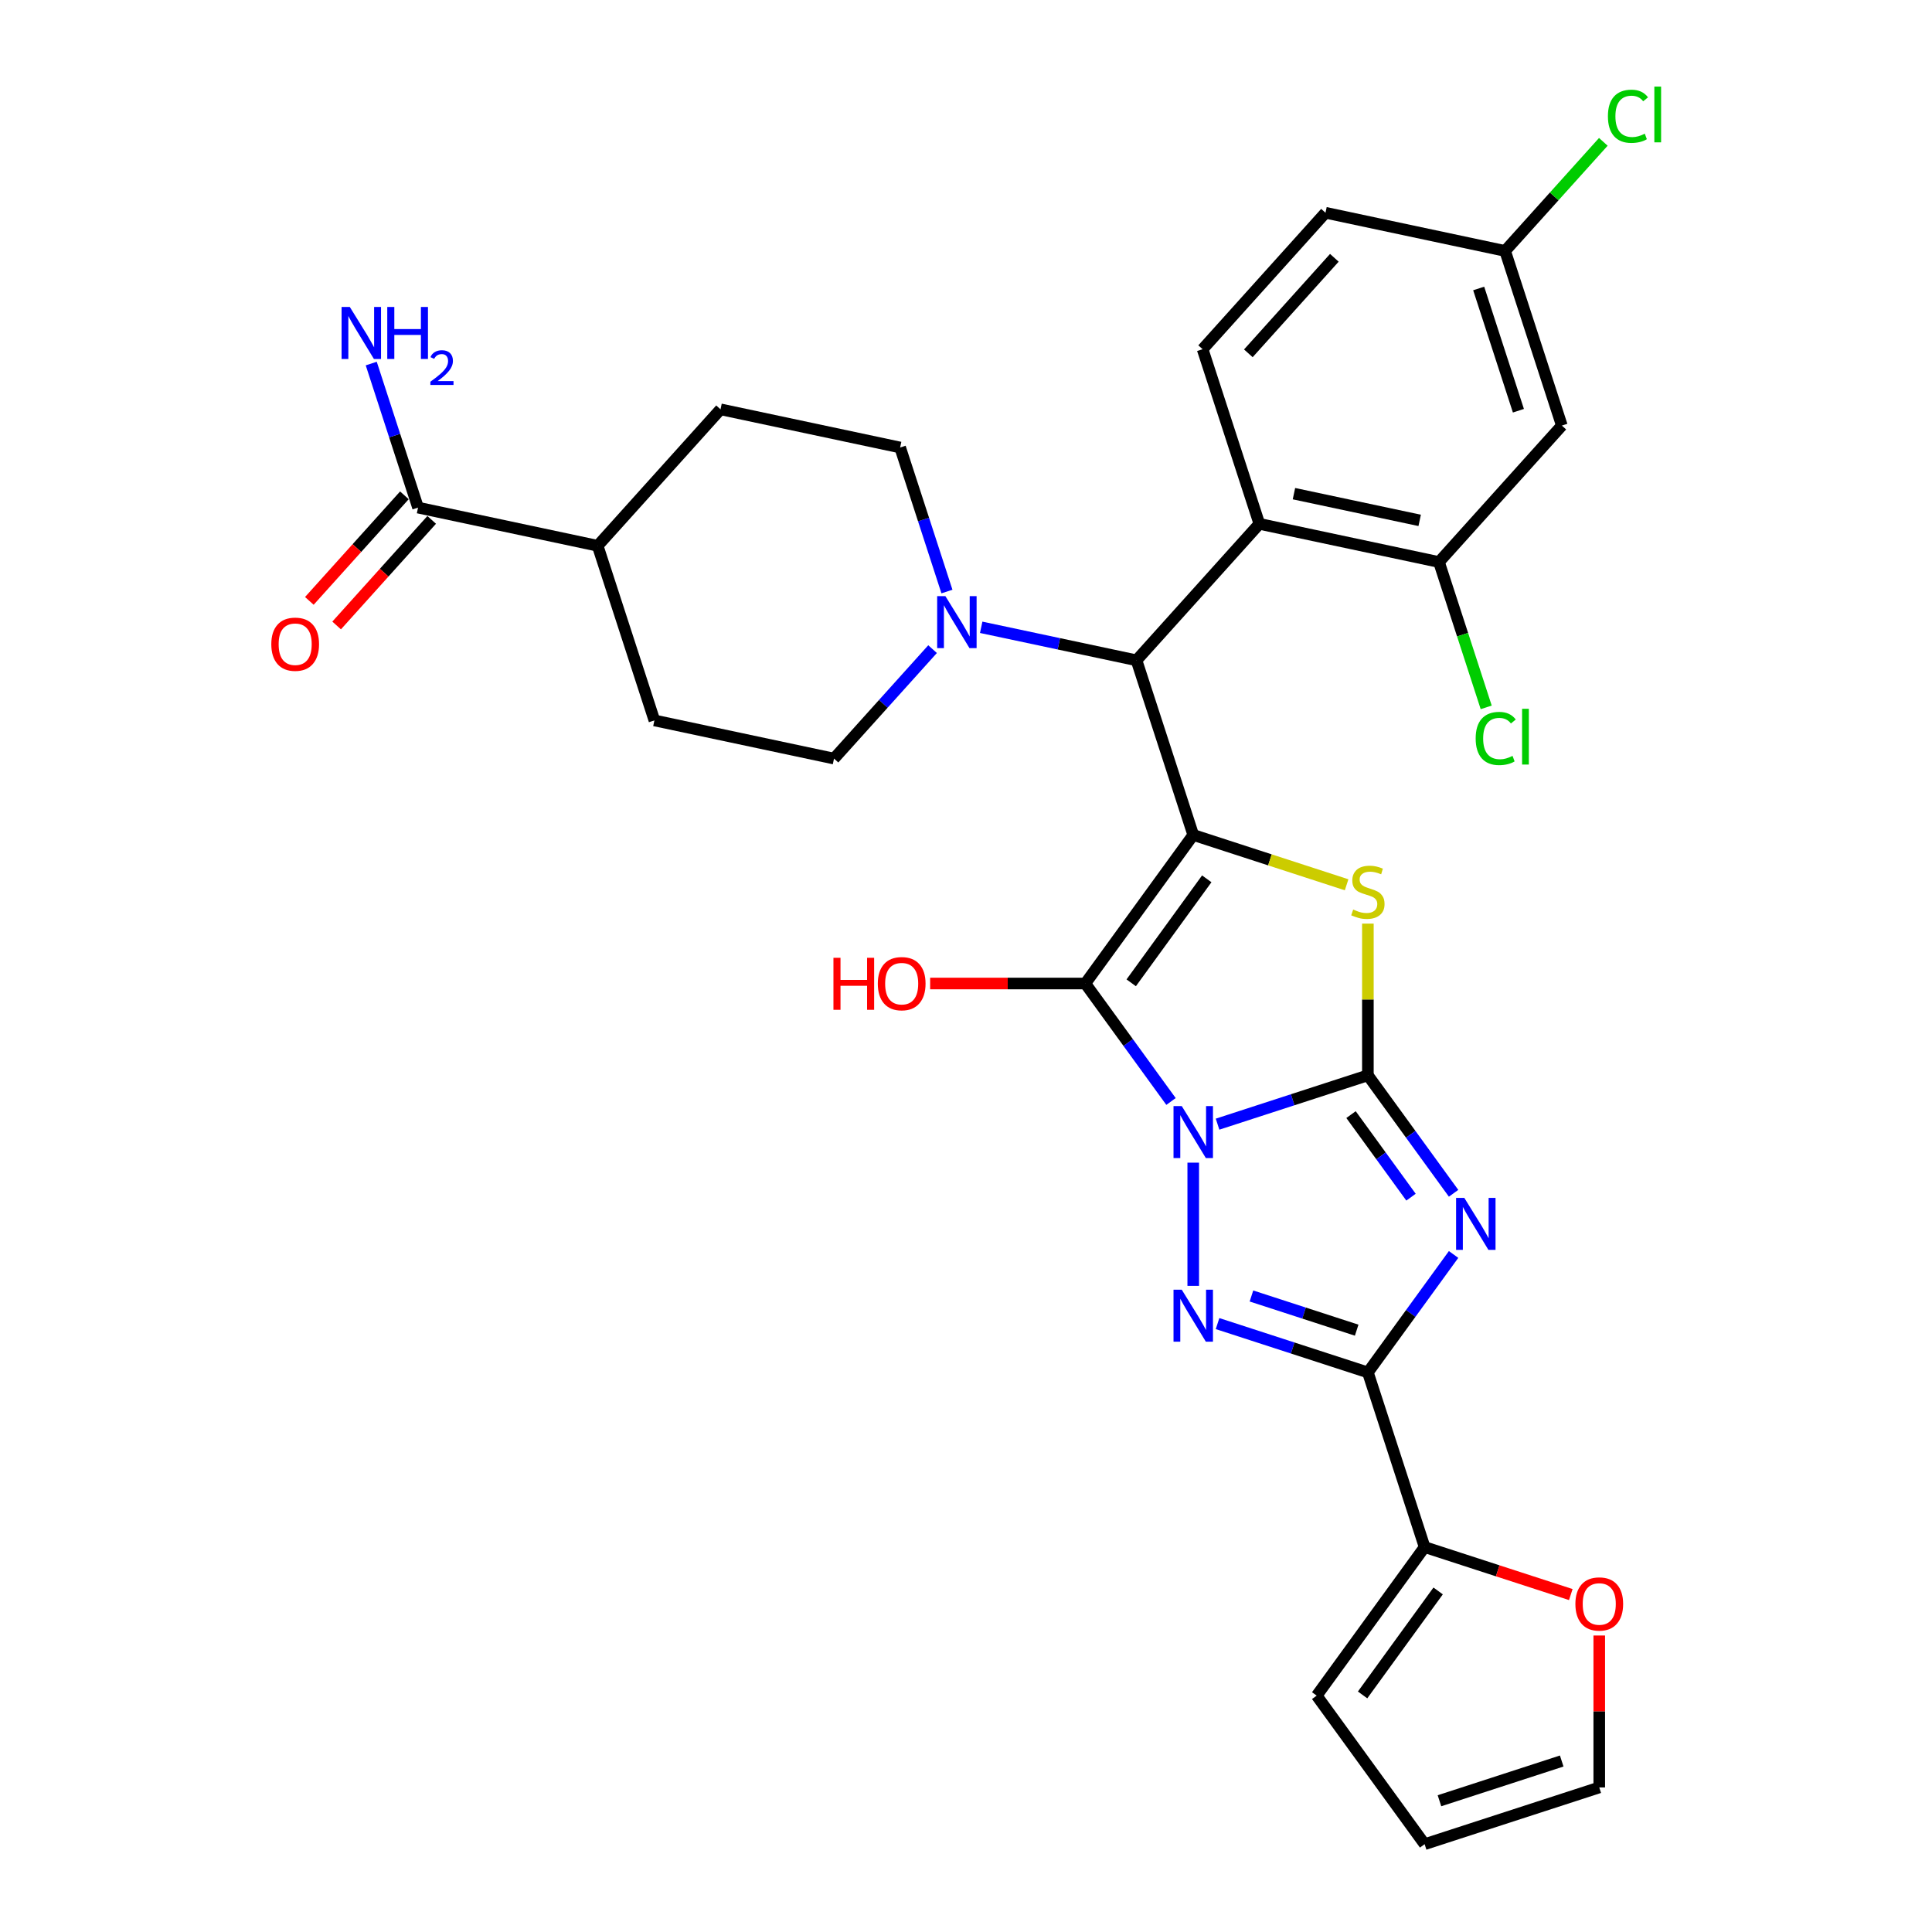 <?xml version='1.0' encoding='iso-8859-1'?>
<svg version='1.1' baseProfile='full'
              xmlns='http://www.w3.org/2000/svg'
                      xmlns:rdkit='http://www.rdkit.org/xml'
                      xmlns:xlink='http://www.w3.org/1999/xlink'
                  xml:space='preserve'
width='1000px' height='1000px' viewBox='0 0 1000 1000'>
<!-- END OF HEADER -->
<rect style='opacity:1.0;fill:#FFFFFF;stroke:none' width='1000' height='1000' x='0' y='0'> </rect>
<path class='bond-0' d='M 630.203,581.866 L 669.107,569.225' style='fill:none;fill-rule:evenodd;stroke:#0000FF;stroke-width:6px;stroke-linecap:butt;stroke-linejoin:miter;stroke-opacity:1' />
<path class='bond-0' d='M 669.107,569.225 L 708.011,556.584' style='fill:none;fill-rule:evenodd;stroke:#000000;stroke-width:6px;stroke-linecap:butt;stroke-linejoin:miter;stroke-opacity:1' />
<path class='bond-2' d='M 606.114,570.12 L 583.934,539.591' style='fill:none;fill-rule:evenodd;stroke:#0000FF;stroke-width:6px;stroke-linecap:butt;stroke-linejoin:miter;stroke-opacity:1' />
<path class='bond-2' d='M 583.934,539.591 L 561.753,509.062' style='fill:none;fill-rule:evenodd;stroke:#000000;stroke-width:6px;stroke-linecap:butt;stroke-linejoin:miter;stroke-opacity:1' />
<path class='bond-4' d='M 617.619,601.789 L 617.619,665.56' style='fill:none;fill-rule:evenodd;stroke:#0000FF;stroke-width:6px;stroke-linecap:butt;stroke-linejoin:miter;stroke-opacity:1' />
<path class='bond-3' d='M 708.011,556.584 L 730.192,587.113' style='fill:none;fill-rule:evenodd;stroke:#000000;stroke-width:6px;stroke-linecap:butt;stroke-linejoin:miter;stroke-opacity:1' />
<path class='bond-3' d='M 730.192,587.113 L 752.372,617.642' style='fill:none;fill-rule:evenodd;stroke:#0000FF;stroke-width:6px;stroke-linecap:butt;stroke-linejoin:miter;stroke-opacity:1' />
<path class='bond-3' d='M 699.287,576.916 L 714.813,598.286' style='fill:none;fill-rule:evenodd;stroke:#000000;stroke-width:6px;stroke-linecap:butt;stroke-linejoin:miter;stroke-opacity:1' />
<path class='bond-3' d='M 714.813,598.286 L 730.34,619.656' style='fill:none;fill-rule:evenodd;stroke:#0000FF;stroke-width:6px;stroke-linecap:butt;stroke-linejoin:miter;stroke-opacity:1' />
<path class='bond-6' d='M 708.011,556.584 L 708.011,517.321' style='fill:none;fill-rule:evenodd;stroke:#000000;stroke-width:6px;stroke-linecap:butt;stroke-linejoin:miter;stroke-opacity:1' />
<path class='bond-6' d='M 708.011,517.321 L 708.011,478.059' style='fill:none;fill-rule:evenodd;stroke:#CCCC00;stroke-width:6px;stroke-linecap:butt;stroke-linejoin:miter;stroke-opacity:1' />
<path class='bond-1' d='M 617.619,432.17 L 561.753,509.062' style='fill:none;fill-rule:evenodd;stroke:#000000;stroke-width:6px;stroke-linecap:butt;stroke-linejoin:miter;stroke-opacity:1' />
<path class='bond-1' d='M 624.617,454.877 L 585.512,508.701' style='fill:none;fill-rule:evenodd;stroke:#000000;stroke-width:6px;stroke-linecap:butt;stroke-linejoin:miter;stroke-opacity:1' />
<path class='bond-7' d='M 617.619,432.17 L 588.249,341.777' style='fill:none;fill-rule:evenodd;stroke:#000000;stroke-width:6px;stroke-linecap:butt;stroke-linejoin:miter;stroke-opacity:1' />
<path class='bond-32' d='M 617.619,432.17 L 657.312,445.067' style='fill:none;fill-rule:evenodd;stroke:#000000;stroke-width:6px;stroke-linecap:butt;stroke-linejoin:miter;stroke-opacity:1' />
<path class='bond-32' d='M 657.312,445.067 L 697.005,457.964' style='fill:none;fill-rule:evenodd;stroke:#CCCC00;stroke-width:6px;stroke-linecap:butt;stroke-linejoin:miter;stroke-opacity:1' />
<path class='bond-16' d='M 561.753,509.062 L 521.597,509.062' style='fill:none;fill-rule:evenodd;stroke:#000000;stroke-width:6px;stroke-linecap:butt;stroke-linejoin:miter;stroke-opacity:1' />
<path class='bond-16' d='M 521.597,509.062 L 481.441,509.062' style='fill:none;fill-rule:evenodd;stroke:#FF0000;stroke-width:6px;stroke-linecap:butt;stroke-linejoin:miter;stroke-opacity:1' />
<path class='bond-31' d='M 752.372,649.311 L 730.192,679.84' style='fill:none;fill-rule:evenodd;stroke:#0000FF;stroke-width:6px;stroke-linecap:butt;stroke-linejoin:miter;stroke-opacity:1' />
<path class='bond-31' d='M 730.192,679.84 L 708.011,710.369' style='fill:none;fill-rule:evenodd;stroke:#000000;stroke-width:6px;stroke-linecap:butt;stroke-linejoin:miter;stroke-opacity:1' />
<path class='bond-5' d='M 630.203,685.087 L 669.107,697.728' style='fill:none;fill-rule:evenodd;stroke:#0000FF;stroke-width:6px;stroke-linecap:butt;stroke-linejoin:miter;stroke-opacity:1' />
<path class='bond-5' d='M 669.107,697.728 L 708.011,710.369' style='fill:none;fill-rule:evenodd;stroke:#000000;stroke-width:6px;stroke-linecap:butt;stroke-linejoin:miter;stroke-opacity:1' />
<path class='bond-5' d='M 647.748,670.801 L 674.981,679.649' style='fill:none;fill-rule:evenodd;stroke:#0000FF;stroke-width:6px;stroke-linecap:butt;stroke-linejoin:miter;stroke-opacity:1' />
<path class='bond-5' d='M 674.981,679.649 L 702.214,688.498' style='fill:none;fill-rule:evenodd;stroke:#000000;stroke-width:6px;stroke-linecap:butt;stroke-linejoin:miter;stroke-opacity:1' />
<path class='bond-10' d='M 708.011,710.369 L 737.381,800.761' style='fill:none;fill-rule:evenodd;stroke:#000000;stroke-width:6px;stroke-linecap:butt;stroke-linejoin:miter;stroke-opacity:1' />
<path class='bond-8' d='M 588.249,341.777 L 651.845,271.146' style='fill:none;fill-rule:evenodd;stroke:#000000;stroke-width:6px;stroke-linecap:butt;stroke-linejoin:miter;stroke-opacity:1' />
<path class='bond-9' d='M 588.249,341.777 L 548.057,333.234' style='fill:none;fill-rule:evenodd;stroke:#000000;stroke-width:6px;stroke-linecap:butt;stroke-linejoin:miter;stroke-opacity:1' />
<path class='bond-9' d='M 548.057,333.234 L 507.865,324.691' style='fill:none;fill-rule:evenodd;stroke:#0000FF;stroke-width:6px;stroke-linecap:butt;stroke-linejoin:miter;stroke-opacity:1' />
<path class='bond-11' d='M 651.845,271.146 L 744.813,290.907' style='fill:none;fill-rule:evenodd;stroke:#000000;stroke-width:6px;stroke-linecap:butt;stroke-linejoin:miter;stroke-opacity:1' />
<path class='bond-11' d='M 669.743,255.517 L 734.82,269.349' style='fill:none;fill-rule:evenodd;stroke:#000000;stroke-width:6px;stroke-linecap:butt;stroke-linejoin:miter;stroke-opacity:1' />
<path class='bond-13' d='M 651.845,271.146 L 622.475,180.754' style='fill:none;fill-rule:evenodd;stroke:#000000;stroke-width:6px;stroke-linecap:butt;stroke-linejoin:miter;stroke-opacity:1' />
<path class='bond-18' d='M 482.698,335.992 L 457.191,364.32' style='fill:none;fill-rule:evenodd;stroke:#0000FF;stroke-width:6px;stroke-linecap:butt;stroke-linejoin:miter;stroke-opacity:1' />
<path class='bond-18' d='M 457.191,364.32 L 431.684,392.648' style='fill:none;fill-rule:evenodd;stroke:#000000;stroke-width:6px;stroke-linecap:butt;stroke-linejoin:miter;stroke-opacity:1' />
<path class='bond-19' d='M 490.137,306.182 L 478.024,268.903' style='fill:none;fill-rule:evenodd;stroke:#0000FF;stroke-width:6px;stroke-linecap:butt;stroke-linejoin:miter;stroke-opacity:1' />
<path class='bond-19' d='M 478.024,268.903 L 465.911,231.624' style='fill:none;fill-rule:evenodd;stroke:#000000;stroke-width:6px;stroke-linecap:butt;stroke-linejoin:miter;stroke-opacity:1' />
<path class='bond-15' d='M 737.381,800.761 L 775.212,813.053' style='fill:none;fill-rule:evenodd;stroke:#000000;stroke-width:6px;stroke-linecap:butt;stroke-linejoin:miter;stroke-opacity:1' />
<path class='bond-15' d='M 775.212,813.053 L 813.042,825.344' style='fill:none;fill-rule:evenodd;stroke:#FF0000;stroke-width:6px;stroke-linecap:butt;stroke-linejoin:miter;stroke-opacity:1' />
<path class='bond-20' d='M 737.381,800.761 L 681.516,877.653' style='fill:none;fill-rule:evenodd;stroke:#000000;stroke-width:6px;stroke-linecap:butt;stroke-linejoin:miter;stroke-opacity:1' />
<path class='bond-20' d='M 744.38,823.468 L 705.274,877.292' style='fill:none;fill-rule:evenodd;stroke:#000000;stroke-width:6px;stroke-linecap:butt;stroke-linejoin:miter;stroke-opacity:1' />
<path class='bond-14' d='M 744.813,290.907 L 808.409,220.275' style='fill:none;fill-rule:evenodd;stroke:#000000;stroke-width:6px;stroke-linecap:butt;stroke-linejoin:miter;stroke-opacity:1' />
<path class='bond-28' d='M 744.813,290.907 L 757.033,328.518' style='fill:none;fill-rule:evenodd;stroke:#000000;stroke-width:6px;stroke-linecap:butt;stroke-linejoin:miter;stroke-opacity:1' />
<path class='bond-28' d='M 757.033,328.518 L 769.254,366.13' style='fill:none;fill-rule:evenodd;stroke:#00CC00;stroke-width:6px;stroke-linecap:butt;stroke-linejoin:miter;stroke-opacity:1' />
<path class='bond-12' d='M 216.38,262.734 L 309.347,282.495' style='fill:none;fill-rule:evenodd;stroke:#000000;stroke-width:6px;stroke-linecap:butt;stroke-linejoin:miter;stroke-opacity:1' />
<path class='bond-21' d='M 209.317,256.375 L 184.716,283.697' style='fill:none;fill-rule:evenodd;stroke:#000000;stroke-width:6px;stroke-linecap:butt;stroke-linejoin:miter;stroke-opacity:1' />
<path class='bond-21' d='M 184.716,283.697 L 160.114,311.02' style='fill:none;fill-rule:evenodd;stroke:#FF0000;stroke-width:6px;stroke-linecap:butt;stroke-linejoin:miter;stroke-opacity:1' />
<path class='bond-21' d='M 223.443,269.094 L 198.842,296.417' style='fill:none;fill-rule:evenodd;stroke:#000000;stroke-width:6px;stroke-linecap:butt;stroke-linejoin:miter;stroke-opacity:1' />
<path class='bond-21' d='M 198.842,296.417 L 174.24,323.739' style='fill:none;fill-rule:evenodd;stroke:#FF0000;stroke-width:6px;stroke-linecap:butt;stroke-linejoin:miter;stroke-opacity:1' />
<path class='bond-27' d='M 216.38,262.734 L 204.267,225.455' style='fill:none;fill-rule:evenodd;stroke:#000000;stroke-width:6px;stroke-linecap:butt;stroke-linejoin:miter;stroke-opacity:1' />
<path class='bond-27' d='M 204.267,225.455 L 192.155,188.176' style='fill:none;fill-rule:evenodd;stroke:#0000FF;stroke-width:6px;stroke-linecap:butt;stroke-linejoin:miter;stroke-opacity:1' />
<path class='bond-29' d='M 622.475,180.754 L 686.072,110.122' style='fill:none;fill-rule:evenodd;stroke:#000000;stroke-width:6px;stroke-linecap:butt;stroke-linejoin:miter;stroke-opacity:1' />
<path class='bond-29' d='M 646.141,182.878 L 690.659,133.436' style='fill:none;fill-rule:evenodd;stroke:#000000;stroke-width:6px;stroke-linecap:butt;stroke-linejoin:miter;stroke-opacity:1' />
<path class='bond-35' d='M 808.409,220.275 L 779.039,129.883' style='fill:none;fill-rule:evenodd;stroke:#000000;stroke-width:6px;stroke-linecap:butt;stroke-linejoin:miter;stroke-opacity:1' />
<path class='bond-35' d='M 785.925,212.59 L 765.366,149.316' style='fill:none;fill-rule:evenodd;stroke:#000000;stroke-width:6px;stroke-linecap:butt;stroke-linejoin:miter;stroke-opacity:1' />
<path class='bond-22' d='M 827.774,846.536 L 827.774,885.855' style='fill:none;fill-rule:evenodd;stroke:#FF0000;stroke-width:6px;stroke-linecap:butt;stroke-linejoin:miter;stroke-opacity:1' />
<path class='bond-22' d='M 827.774,885.855 L 827.774,925.175' style='fill:none;fill-rule:evenodd;stroke:#000000;stroke-width:6px;stroke-linecap:butt;stroke-linejoin:miter;stroke-opacity:1' />
<path class='bond-17' d='M 309.347,282.495 L 372.944,211.864' style='fill:none;fill-rule:evenodd;stroke:#000000;stroke-width:6px;stroke-linecap:butt;stroke-linejoin:miter;stroke-opacity:1' />
<path class='bond-34' d='M 309.347,282.495 L 338.717,372.887' style='fill:none;fill-rule:evenodd;stroke:#000000;stroke-width:6px;stroke-linecap:butt;stroke-linejoin:miter;stroke-opacity:1' />
<path class='bond-24' d='M 431.684,392.648 L 338.717,372.887' style='fill:none;fill-rule:evenodd;stroke:#000000;stroke-width:6px;stroke-linecap:butt;stroke-linejoin:miter;stroke-opacity:1' />
<path class='bond-25' d='M 465.911,231.624 L 372.944,211.864' style='fill:none;fill-rule:evenodd;stroke:#000000;stroke-width:6px;stroke-linecap:butt;stroke-linejoin:miter;stroke-opacity:1' />
<path class='bond-23' d='M 681.516,877.653 L 737.381,954.545' style='fill:none;fill-rule:evenodd;stroke:#000000;stroke-width:6px;stroke-linecap:butt;stroke-linejoin:miter;stroke-opacity:1' />
<path class='bond-33' d='M 827.774,925.175 L 737.381,954.545' style='fill:none;fill-rule:evenodd;stroke:#000000;stroke-width:6px;stroke-linecap:butt;stroke-linejoin:miter;stroke-opacity:1' />
<path class='bond-33' d='M 808.341,911.502 L 745.066,932.061' style='fill:none;fill-rule:evenodd;stroke:#000000;stroke-width:6px;stroke-linecap:butt;stroke-linejoin:miter;stroke-opacity:1' />
<path class='bond-26' d='M 779.039,129.883 L 686.072,110.122' style='fill:none;fill-rule:evenodd;stroke:#000000;stroke-width:6px;stroke-linecap:butt;stroke-linejoin:miter;stroke-opacity:1' />
<path class='bond-30' d='M 779.039,129.883 L 804.46,101.65' style='fill:none;fill-rule:evenodd;stroke:#000000;stroke-width:6px;stroke-linecap:butt;stroke-linejoin:miter;stroke-opacity:1' />
<path class='bond-30' d='M 804.46,101.65 L 829.881,73.417' style='fill:none;fill-rule:evenodd;stroke:#00CC00;stroke-width:6px;stroke-linecap:butt;stroke-linejoin:miter;stroke-opacity:1' />
<path  class='atom-0' d='M 611.669 572.496
L 620.489 586.753
Q 621.364 588.159, 622.77 590.707
Q 624.177 593.254, 624.253 593.406
L 624.253 572.496
L 627.827 572.496
L 627.827 599.413
L 624.139 599.413
L 614.672 583.825
Q 613.57 582, 612.391 579.91
Q 611.251 577.819, 610.909 577.172
L 610.909 599.413
L 607.411 599.413
L 607.411 572.496
L 611.669 572.496
' fill='#0000FF'/>
<path  class='atom-4' d='M 757.927 620.018
L 766.747 634.275
Q 767.621 635.681, 769.028 638.229
Q 770.435 640.776, 770.511 640.928
L 770.511 620.018
L 774.084 620.018
L 774.084 646.935
L 770.397 646.935
L 760.93 631.347
Q 759.828 629.523, 758.649 627.432
Q 757.509 625.341, 757.166 624.694
L 757.166 646.935
L 753.669 646.935
L 753.669 620.018
L 757.927 620.018
' fill='#0000FF'/>
<path  class='atom-5' d='M 611.669 667.54
L 620.489 681.797
Q 621.364 683.203, 622.77 685.751
Q 624.177 688.298, 624.253 688.45
L 624.253 667.54
L 627.827 667.54
L 627.827 694.457
L 624.139 694.457
L 614.672 678.869
Q 613.57 677.045, 612.391 674.954
Q 611.251 672.863, 610.909 672.216
L 610.909 694.457
L 607.411 694.457
L 607.411 667.54
L 611.669 667.54
' fill='#0000FF'/>
<path  class='atom-7' d='M 700.408 470.778
Q 700.712 470.892, 701.966 471.425
Q 703.221 471.957, 704.589 472.299
Q 705.996 472.603, 707.365 472.603
Q 709.912 472.603, 711.395 471.387
Q 712.877 470.132, 712.877 467.965
Q 712.877 466.482, 712.117 465.57
Q 711.395 464.657, 710.254 464.163
Q 709.114 463.669, 707.213 463.099
Q 704.818 462.376, 703.373 461.692
Q 701.966 461.008, 700.94 459.563
Q 699.951 458.118, 699.951 455.685
Q 699.951 452.302, 702.232 450.211
Q 704.551 448.12, 709.114 448.12
Q 712.231 448.12, 715.767 449.602
L 714.892 452.53
Q 711.661 451.199, 709.228 451.199
Q 706.604 451.199, 705.16 452.302
Q 703.715 453.366, 703.753 455.229
Q 703.753 456.674, 704.475 457.548
Q 705.236 458.423, 706.3 458.917
Q 707.403 459.411, 709.228 459.981
Q 711.661 460.742, 713.105 461.502
Q 714.55 462.262, 715.577 463.821
Q 716.641 465.342, 716.641 467.965
Q 716.641 471.691, 714.132 473.706
Q 711.661 475.683, 707.517 475.683
Q 705.122 475.683, 703.297 475.15
Q 701.51 474.656, 699.381 473.782
L 700.408 470.778
' fill='#CCCC00'/>
<path  class='atom-10' d='M 489.332 308.558
L 498.152 322.815
Q 499.026 324.222, 500.433 326.769
Q 501.839 329.316, 501.915 329.468
L 501.915 308.558
L 505.489 308.558
L 505.489 335.475
L 501.801 335.475
L 492.335 319.888
Q 491.233 318.063, 490.054 315.972
Q 488.913 313.881, 488.571 313.235
L 488.571 335.475
L 485.074 335.475
L 485.074 308.558
L 489.332 308.558
' fill='#0000FF'/>
<path  class='atom-16' d='M 815.418 830.207
Q 815.418 823.744, 818.611 820.133
Q 821.805 816.521, 827.774 816.521
Q 833.742 816.521, 836.936 820.133
Q 840.129 823.744, 840.129 830.207
Q 840.129 836.746, 836.898 840.472
Q 833.666 844.16, 827.774 844.16
Q 821.843 844.16, 818.611 840.472
Q 815.418 836.784, 815.418 830.207
M 827.774 841.118
Q 831.879 841.118, 834.085 838.381
Q 836.328 835.606, 836.328 830.207
Q 836.328 824.923, 834.085 822.261
Q 831.879 819.562, 827.774 819.562
Q 823.668 819.562, 821.425 822.223
Q 819.22 824.885, 819.22 830.207
Q 819.22 835.644, 821.425 838.381
Q 823.668 841.118, 827.774 841.118
' fill='#FF0000'/>
<path  class='atom-17' d='M 431.391 495.756
L 435.04 495.756
L 435.04 507.199
L 448.803 507.199
L 448.803 495.756
L 452.453 495.756
L 452.453 522.672
L 448.803 522.672
L 448.803 510.241
L 435.04 510.241
L 435.04 522.672
L 431.391 522.672
L 431.391 495.756
' fill='#FF0000'/>
<path  class='atom-17' d='M 454.353 509.138
Q 454.353 502.675, 457.547 499.063
Q 460.74 495.452, 466.709 495.452
Q 472.678 495.452, 475.871 499.063
Q 479.065 502.675, 479.065 509.138
Q 479.065 515.677, 475.833 519.403
Q 472.602 523.091, 466.709 523.091
Q 460.778 523.091, 457.547 519.403
Q 454.353 515.715, 454.353 509.138
M 466.709 520.049
Q 470.815 520.049, 473.02 517.312
Q 475.263 514.537, 475.263 509.138
Q 475.263 503.854, 473.02 501.192
Q 470.815 498.493, 466.709 498.493
Q 462.603 498.493, 460.36 501.154
Q 458.155 503.816, 458.155 509.138
Q 458.155 514.575, 460.36 517.312
Q 462.603 520.049, 466.709 520.049
' fill='#FF0000'/>
<path  class='atom-22' d='M 140.427 333.442
Q 140.427 326.979, 143.621 323.367
Q 146.814 319.756, 152.783 319.756
Q 158.752 319.756, 161.945 323.367
Q 165.139 326.979, 165.139 333.442
Q 165.139 339.981, 161.907 343.707
Q 158.676 347.394, 152.783 347.394
Q 146.852 347.394, 143.621 343.707
Q 140.427 340.019, 140.427 333.442
M 152.783 344.353
Q 156.889 344.353, 159.094 341.616
Q 161.337 338.84, 161.337 333.442
Q 161.337 328.157, 159.094 325.496
Q 156.889 322.797, 152.783 322.797
Q 148.677 322.797, 146.434 325.458
Q 144.229 328.119, 144.229 333.442
Q 144.229 338.878, 146.434 341.616
Q 148.677 344.353, 152.783 344.353
' fill='#FF0000'/>
<path  class='atom-28' d='M 181.06 158.884
L 189.88 173.14
Q 190.754 174.547, 192.161 177.094
Q 193.568 179.641, 193.644 179.794
L 193.644 158.884
L 197.217 158.884
L 197.217 185.8
L 193.53 185.8
L 184.063 170.213
Q 182.961 168.388, 181.782 166.297
Q 180.642 164.206, 180.3 163.56
L 180.3 185.8
L 176.802 185.8
L 176.802 158.884
L 181.06 158.884
' fill='#0000FF'/>
<path  class='atom-28' d='M 200.449 158.884
L 204.099 158.884
L 204.099 170.327
L 217.861 170.327
L 217.861 158.884
L 221.511 158.884
L 221.511 185.8
L 217.861 185.8
L 217.861 173.369
L 204.099 173.369
L 204.099 185.8
L 200.449 185.8
L 200.449 158.884
' fill='#0000FF'/>
<path  class='atom-28' d='M 222.816 184.856
Q 223.468 183.175, 225.024 182.246
Q 226.579 181.293, 228.737 181.293
Q 231.422 181.293, 232.927 182.748
Q 234.433 184.204, 234.433 186.788
Q 234.433 189.423, 232.476 191.882
Q 230.544 194.341, 226.529 197.251
L 234.734 197.251
L 234.734 199.259
L 222.765 199.259
L 222.765 197.577
Q 226.077 195.219, 228.035 193.462
Q 230.017 191.706, 230.97 190.125
Q 231.924 188.544, 231.924 186.913
Q 231.924 185.207, 231.071 184.254
Q 230.218 183.3, 228.737 183.3
Q 227.307 183.3, 226.353 183.877
Q 225.4 184.454, 224.722 185.734
L 222.816 184.856
' fill='#0000FF'/>
<path  class='atom-29' d='M 763.804 382.23
Q 763.804 375.539, 766.921 372.042
Q 770.077 368.506, 776.046 368.506
Q 781.596 368.506, 784.562 372.422
L 782.052 374.475
Q 779.885 371.624, 776.046 371.624
Q 771.978 371.624, 769.811 374.361
Q 767.682 377.06, 767.682 382.23
Q 767.682 387.553, 769.887 390.29
Q 772.13 393.027, 776.464 393.027
Q 779.429 393.027, 782.889 391.241
L 783.953 394.092
Q 782.547 395.004, 780.418 395.537
Q 778.289 396.069, 775.932 396.069
Q 770.077 396.069, 766.921 392.495
Q 763.804 388.922, 763.804 382.23
' fill='#00CC00'/>
<path  class='atom-29' d='M 787.831 366.871
L 791.329 366.871
L 791.329 395.727
L 787.831 395.727
L 787.831 366.871
' fill='#00CC00'/>
<path  class='atom-31' d='M 832.257 60.183
Q 832.257 53.492, 835.375 49.994
Q 838.53 46.459, 844.499 46.459
Q 850.05 46.459, 853.015 50.374
L 850.506 52.427
Q 848.339 49.576, 844.499 49.576
Q 840.431 49.576, 838.264 52.313
Q 836.135 55.012, 836.135 60.183
Q 836.135 65.505, 838.34 68.243
Q 840.583 70.98, 844.917 70.98
Q 847.883 70.98, 851.342 69.193
L 852.407 72.044
Q 851 72.957, 848.871 73.489
Q 846.742 74.021, 844.385 74.021
Q 838.53 74.021, 835.375 70.448
Q 832.257 66.874, 832.257 60.183
' fill='#00CC00'/>
<path  class='atom-31' d='M 856.284 44.824
L 859.782 44.824
L 859.782 73.679
L 856.284 73.679
L 856.284 44.824
' fill='#00CC00'/>
</svg>

